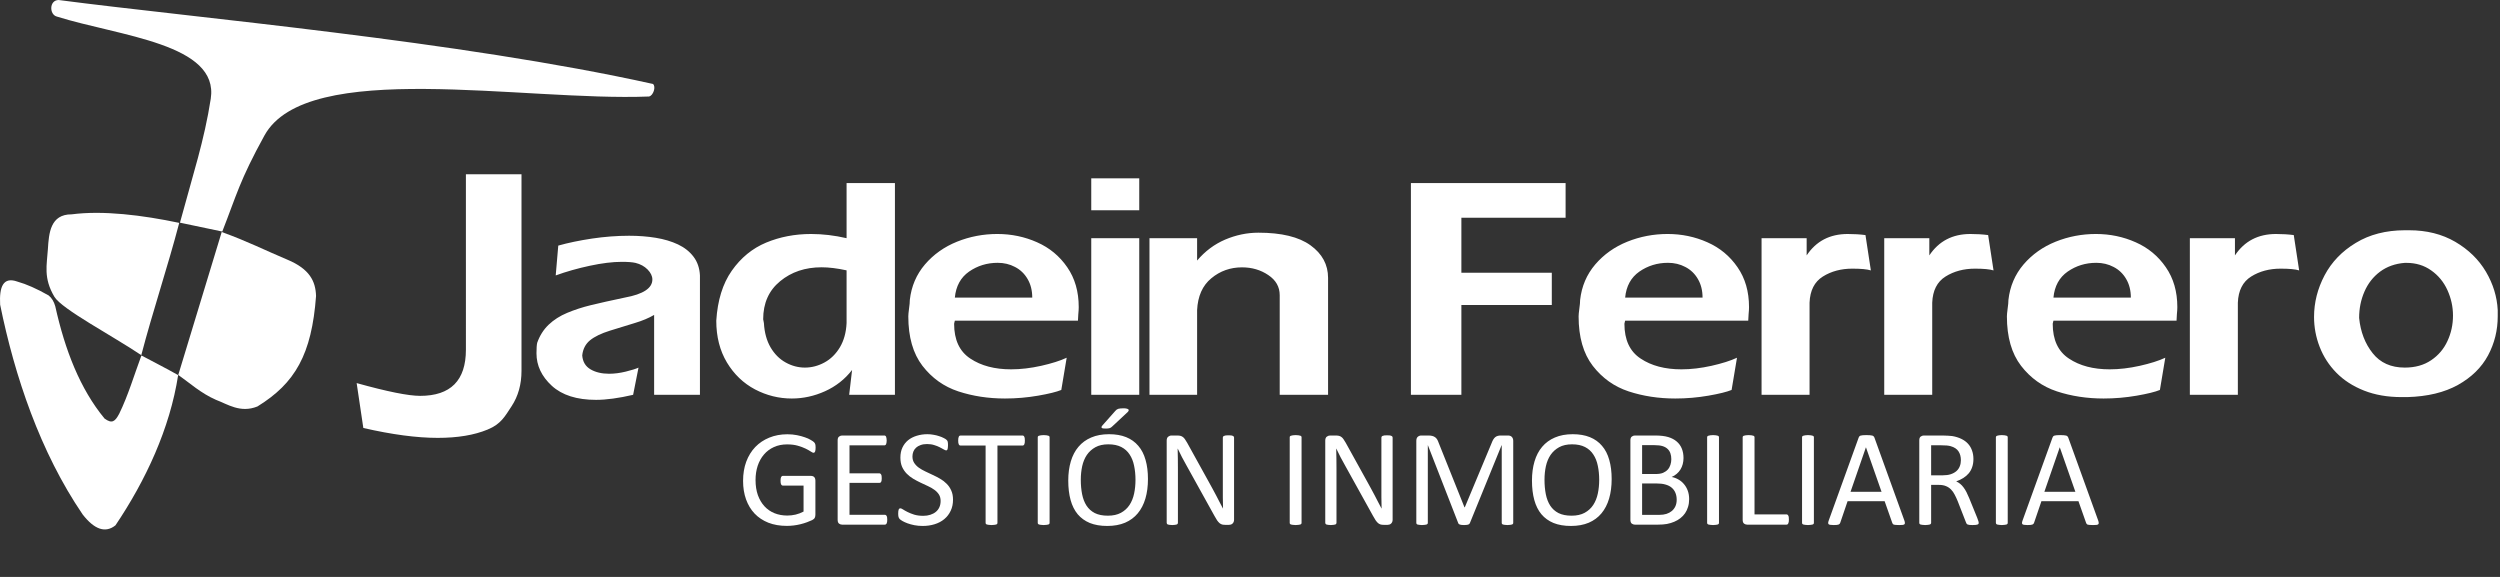 <svg xmlns="http://www.w3.org/2000/svg" width="507" height="117" viewBox="0 0 507 117" fill="none"><rect x="0" y="0" width="507" height="117" fill="#333333" stroke="none"/><path fill-rule="evenodd" clip-rule="evenodd" d="M11.515 3.355C9.995 2.957 9.947 0.048 11.879 0C39.409 3.612 92.93 8.267 132.416 17.026C133.088 17.538 132.491 19.42 131.607 19.572C106.123 20.589 62.243 11.842 53.633 27.472C48.569 36.665 47.982 39.56 45.077 46.959L36.495 45.158C39.137 35.384 41.446 28.441 42.741 20.032C44.463 8.856 24.288 7.358 11.515 3.355ZM36.348 45.199C34.025 54.081 30.973 63.141 28.652 72.024C22.778 68.077 12.515 62.682 11.03 60.184C8.757 56.36 9.514 53.71 9.713 50.514C9.912 47.318 10.191 43.44 14.532 43.469C20.878 42.639 28.881 43.625 36.348 45.199ZM44.962 47.053L36.152 76.036C38.467 77.675 40.791 79.777 43.789 81.081C46.146 81.962 48.736 83.832 52.209 82.43C59.856 77.72 63.216 71.884 64.094 60.03C64.005 57.021 62.79 54.551 58.287 52.665C53.784 50.778 50.167 48.916 44.962 47.053ZM28.68 72.088C31.262 73.466 33.636 74.666 36.128 76.068C34.463 86.904 29.539 97.445 23.417 106.534C21.387 108.16 19.167 107.424 16.757 104.324C8.139 91.662 2.979 76.295 0.027 61.786C-0.165 58.194 0.618 56.057 3.546 57.114C5.368 57.625 7.473 58.558 9.862 59.915C10.486 60.415 10.934 61.144 11.205 62.099C13.179 70.996 16.23 78.86 21.203 84.883C22.73 85.995 23.335 85.487 24.179 83.901C25.975 80.241 27.225 76.006 28.68 72.088Z" fill="white"></path><path fill-rule="evenodd" clip-rule="evenodd" d="M94.485 35.341H105.76V75.196C105.76 77.952 105.091 80.347 103.752 82.38C102.413 84.414 101.613 86.001 98.89 87.114C96.167 88.243 92.789 88.8 88.771 88.8C84.53 88.8 79.515 88.133 73.683 86.795L72.329 77.689C78.519 79.415 82.819 80.28 85.201 80.28C91.391 80.28 94.486 77.16 94.486 70.922L94.485 35.341ZM113.216 49.808C115.205 49.245 117.475 48.774 120.039 48.384C122.604 48.005 125.121 47.81 127.576 47.81C129.49 47.81 131.294 47.948 132.976 48.223C134.67 48.499 136.167 48.947 137.492 49.567C138.806 50.188 139.862 51.025 140.646 52.06C141.443 53.104 141.874 54.379 141.948 55.861V80.072H132.657V63.866C131.601 64.486 130.287 65.048 128.705 65.519C127.134 66.001 125.464 66.506 123.697 67.059C121.929 67.61 120.579 68.264 119.659 69.01C118.739 69.769 118.211 70.791 118.076 72.077C118.174 73.352 118.726 74.294 119.757 74.901C120.777 75.499 122.04 75.797 123.526 75.797C124.605 75.797 125.734 75.649 126.912 75.361C128.09 75.073 128.95 74.798 129.49 74.557L128.398 80.069C125.477 80.747 122.96 81.091 120.874 81.091C116.971 81.091 113.977 80.138 111.902 78.232C109.828 76.325 108.798 74.13 108.798 71.651C108.798 70.64 108.847 69.928 108.945 69.514C109.46 68.055 110.234 66.838 111.264 65.85C112.307 64.862 113.56 64.059 115.02 63.451C116.48 62.842 118.076 62.312 119.818 61.889C121.561 61.462 123.869 60.946 126.765 60.336C130.446 59.658 132.3 58.441 132.3 56.685C132.3 55.985 131.968 55.307 131.33 54.652C130.681 53.997 129.869 53.561 128.9 53.32C128.262 53.171 127.329 53.101 126.114 53.101C124.248 53.101 122.088 53.366 119.622 53.894C117.155 54.422 114.848 55.077 112.699 55.857L113.216 49.808ZM171.686 37.128H181.492V80.061H172.213L172.802 75.03C171.341 76.915 169.513 78.348 167.328 79.337C165.144 80.325 162.886 80.819 160.578 80.819C157.952 80.819 155.46 80.198 153.116 78.97C150.772 77.729 148.869 75.913 147.421 73.514C145.984 71.115 145.261 68.288 145.261 65.038C145.518 60.914 146.561 57.538 148.403 54.907C150.256 52.265 152.575 50.37 155.374 49.199C158.172 48.039 161.204 47.454 164.48 47.454C166.85 47.454 169.254 47.741 171.686 48.304V37.128ZM171.686 54.827C169.783 54.413 168.089 54.206 166.629 54.206C163.291 54.206 160.492 55.148 158.209 57.032C155.915 58.915 154.772 61.488 154.772 64.749C154.772 64.853 154.797 64.98 154.846 65.128C154.895 65.29 154.92 65.417 154.92 65.52C155.03 67.45 155.484 69.091 156.271 70.447C157.068 71.802 158.086 72.825 159.339 73.514C160.579 74.203 161.879 74.547 163.23 74.547C164.604 74.547 165.931 74.203 167.194 73.514C168.47 72.825 169.513 71.791 170.336 70.425C171.146 69.058 171.6 67.415 171.686 65.52V54.827ZM216.323 72.548L215.231 79.083C214.273 79.474 212.702 79.865 210.518 80.244C208.332 80.622 206.1 80.818 203.804 80.818C200.429 80.818 197.276 80.335 194.342 79.371C191.421 78.406 189.003 76.683 187.076 74.19C185.162 71.698 184.205 68.357 184.205 64.153C184.205 63.854 184.253 63.338 184.352 62.59C184.462 61.856 184.511 61.258 184.511 60.832C184.818 58.064 185.849 55.664 187.579 53.631C189.322 51.598 191.495 50.059 194.084 49.014C196.687 47.969 199.411 47.452 202.258 47.452C205.118 47.452 207.819 48.015 210.334 49.14C212.851 50.254 214.888 51.942 216.434 54.194C217.993 56.445 218.766 59.132 218.766 62.279C218.766 62.647 218.743 63.119 218.681 63.704C218.632 64.289 218.607 64.737 218.607 65.037H193.643C193.643 65.047 193.619 65.14 193.569 65.322C193.52 65.508 193.496 65.611 193.496 65.656C193.496 68.919 194.588 71.273 196.785 72.719C198.97 74.179 201.731 74.901 205.057 74.901C206.995 74.901 209.021 74.661 211.144 74.189C213.268 73.709 214.998 73.169 216.323 72.548ZM209.34 60.352C209.34 58.905 209.022 57.653 208.396 56.585C207.769 55.504 206.91 54.689 205.842 54.138C204.775 53.575 203.609 53.299 202.333 53.299C200.16 53.299 198.233 53.897 196.527 55.079C194.834 56.262 193.864 58.02 193.643 60.351L209.34 60.352ZM221.306 36.163H231.039V42.641H221.306V36.163ZM221.306 48.303H231.039V80.06H221.306V48.303ZM233.114 80.061V48.303H242.772V52.84C244.381 50.945 246.27 49.532 248.456 48.591C250.652 47.661 252.898 47.189 255.206 47.189C259.882 47.189 263.405 48.039 265.773 49.751C268.141 51.462 269.333 53.668 269.333 56.355V80.061H259.525V59.868C259.525 58.18 258.753 56.813 257.206 55.78C255.66 54.735 253.881 54.218 251.88 54.218C249.523 54.218 247.437 54.953 245.658 56.434C243.866 57.905 242.908 60.063 242.773 62.901V80.06L233.114 80.061Z" fill="white"></path><path fill-rule="evenodd" clip-rule="evenodd" d="M487.686 53.311C485.747 53.461 484.078 54.058 482.678 55.091C481.279 56.136 480.223 57.491 479.512 59.134C478.787 60.788 478.431 62.568 478.431 64.474C478.713 67.3 479.634 69.69 481.181 71.63C482.714 73.571 484.887 74.547 487.686 74.547C489.785 74.547 491.564 74.053 493.037 73.055C494.509 72.067 495.615 70.758 496.35 69.15C497.099 67.541 497.467 65.818 497.467 63.993C497.467 62.201 497.086 60.49 496.338 58.836C495.589 57.183 494.484 55.85 493.049 54.839C491.612 53.817 489.944 53.311 488.053 53.311H487.686ZM487.686 46.696H488.57C492.117 46.696 495.234 47.477 497.922 49.039C500.61 50.612 502.684 52.633 504.145 55.103C505.606 57.583 506.403 60.179 506.539 62.901V64.141C506.539 66.979 505.889 69.619 504.575 72.078C503.262 74.524 501.224 76.522 498.474 78.062C495.726 79.589 492.302 80.416 488.214 80.531H487.023C484.201 80.531 481.66 80.094 479.426 79.211C477.18 78.325 475.316 77.119 473.817 75.592C472.32 74.066 471.192 72.319 470.431 70.356C469.669 68.391 469.288 66.371 469.288 64.28C469.288 61.351 470 58.538 471.423 55.839C472.848 53.139 474.959 50.946 477.758 49.257C480.554 47.557 483.87 46.707 487.686 46.696ZM444.103 48.303H453.247V51.795C455.174 48.9 457.947 47.454 461.568 47.454C462.832 47.454 464.036 47.523 465.176 47.672L466.268 54.839C465.497 54.598 464.244 54.483 462.513 54.483C460.242 54.483 458.242 55.011 456.535 56.08C454.83 57.147 453.933 58.916 453.836 61.385V80.062H444.103V48.303ZM432.136 60.352C432.136 58.905 431.817 57.653 431.191 56.585C430.566 55.504 429.707 54.689 428.638 54.138C427.571 53.575 426.406 53.299 425.128 53.299C422.956 53.299 421.029 53.897 419.322 55.079C417.629 56.262 416.659 58.02 416.438 60.351L432.136 60.352ZM439.121 72.548L438.028 79.083C437.071 79.474 435.5 79.865 433.314 80.244C431.129 80.622 428.897 80.818 426.601 80.818C423.226 80.818 420.072 80.335 417.139 79.371C414.217 78.406 411.799 76.683 409.873 74.19C407.957 71.698 407 68.356 407 64.153C407 63.854 407.049 63.338 407.148 62.59C407.257 61.856 407.307 61.258 407.307 60.832C407.613 58.064 408.645 55.664 410.374 53.631C412.117 51.598 414.29 50.059 416.879 49.014C419.481 47.969 422.206 47.452 425.054 47.452C427.914 47.452 430.614 48.015 433.13 49.14C435.646 50.254 437.684 51.942 439.23 54.194C440.789 56.445 441.562 59.132 441.562 62.279C441.562 62.647 441.537 63.119 441.475 63.704C441.426 64.289 441.403 64.737 441.403 65.037H416.438C416.438 65.047 416.414 65.14 416.365 65.322C416.316 65.508 416.291 65.611 416.291 65.656C416.291 68.919 417.383 71.273 419.581 72.719C421.765 74.179 424.527 74.901 427.852 74.901C429.792 74.901 431.817 74.661 433.941 74.189C436.064 73.709 437.795 73.169 439.121 72.548ZM382.123 48.303H391.267V51.795C393.193 48.9 395.967 47.454 399.588 47.454C400.852 47.454 402.054 47.523 403.195 47.672L404.288 54.839C403.515 54.598 402.262 54.483 400.532 54.483C398.261 54.483 396.261 55.011 394.555 56.08C392.848 57.147 391.952 58.916 391.854 61.385V80.062H382.123V48.303ZM357.245 48.303H366.389V51.795C368.316 48.9 371.089 47.454 374.71 47.454C375.974 47.454 377.178 47.523 378.318 47.672L379.41 54.839C378.638 54.598 377.386 54.483 375.655 54.483C373.384 54.483 371.384 55.011 369.678 56.08C367.971 57.147 367.076 58.916 366.977 61.385V80.062H357.245V48.303ZM345.278 60.352C345.278 58.905 344.96 57.653 344.333 56.585C343.708 55.504 342.849 54.689 341.78 54.138C340.712 53.575 339.548 53.299 338.269 53.299C336.098 53.299 334.17 53.897 332.464 55.079C330.772 56.262 329.801 58.02 329.58 60.351L345.278 60.352ZM352.262 72.548L351.169 79.083C350.211 79.474 348.641 79.865 346.456 80.244C344.27 80.622 342.038 80.818 339.742 80.818C336.367 80.818 333.214 80.335 330.28 79.371C327.358 78.406 324.941 76.683 323.013 74.19C321.099 71.698 320.141 68.356 320.141 64.153C320.141 63.854 320.19 63.338 320.289 62.59C320.399 61.856 320.448 61.258 320.448 60.832C320.755 58.064 321.786 55.664 323.515 53.631C325.258 51.598 327.431 50.059 330.02 49.014C332.623 47.969 335.347 47.452 338.195 47.452C341.055 47.452 343.755 48.015 346.27 49.14C348.787 50.254 350.824 51.942 352.37 54.194C353.929 56.445 354.702 59.132 354.702 62.279C354.702 62.647 354.678 63.119 354.617 63.704C354.567 64.289 354.543 64.737 354.543 65.037H329.579C329.579 65.047 329.554 65.14 329.505 65.322C329.456 65.508 329.432 65.611 329.432 65.656C329.432 68.919 330.525 71.273 332.722 72.719C334.906 74.179 337.667 74.901 340.994 74.901C342.932 74.901 344.958 74.661 347.081 74.189C349.205 73.709 350.936 73.169 352.262 72.548ZM286.133 37.128H317.504V44.157H296.368V55.309H314.705V61.856H296.368V80.06H286.133V37.128Z" fill="white"></path><path d="M165.405 90.78C165.405 90.957 165.396 91.115 165.377 91.255C165.359 91.385 165.331 91.497 165.294 91.59C165.256 91.674 165.21 91.734 165.154 91.772C165.098 91.809 165.038 91.828 164.972 91.828C164.861 91.828 164.674 91.739 164.414 91.562C164.153 91.385 163.804 91.19 163.366 90.975C162.928 90.761 162.402 90.566 161.787 90.389C161.182 90.212 160.46 90.123 159.622 90.123C158.626 90.123 157.732 90.305 156.94 90.668C156.149 91.031 155.478 91.534 154.929 92.177C154.379 92.819 153.955 93.583 153.657 94.468C153.369 95.352 153.224 96.312 153.224 97.345C153.224 98.5 153.383 99.524 153.699 100.418C154.025 101.312 154.472 102.067 155.04 102.681C155.608 103.296 156.284 103.762 157.066 104.078C157.857 104.395 158.724 104.553 159.664 104.553C160.223 104.553 160.786 104.488 161.354 104.358C161.932 104.218 162.467 104.013 162.961 103.743V98.477H158.77C158.612 98.477 158.491 98.398 158.407 98.239C158.332 98.081 158.295 97.834 158.295 97.499C158.295 97.322 158.304 97.173 158.323 97.052C158.342 96.921 158.37 96.819 158.407 96.745C158.453 96.661 158.505 96.6 158.561 96.563C158.616 96.526 158.686 96.507 158.77 96.507H164.511C164.614 96.507 164.716 96.526 164.819 96.563C164.921 96.6 165.014 96.656 165.098 96.731C165.182 96.805 165.247 96.908 165.294 97.038C165.34 97.168 165.363 97.317 165.363 97.485V104.372C165.363 104.614 165.322 104.823 165.238 105C165.154 105.177 164.977 105.336 164.707 105.475C164.437 105.606 164.088 105.75 163.659 105.908C163.231 106.067 162.789 106.202 162.332 106.313C161.876 106.425 161.415 106.509 160.949 106.565C160.484 106.621 160.023 106.649 159.566 106.649C158.169 106.649 156.922 106.434 155.823 106.006C154.724 105.568 153.792 104.949 153.029 104.148C152.274 103.347 151.697 102.388 151.297 101.271C150.896 100.153 150.696 98.905 150.696 97.527C150.696 96.093 150.91 94.794 151.339 93.629C151.776 92.465 152.386 91.474 153.169 90.654C153.96 89.835 154.905 89.201 156.004 88.754C157.112 88.298 158.337 88.07 159.678 88.07C160.367 88.07 161.014 88.13 161.62 88.251C162.225 88.373 162.761 88.517 163.226 88.684C163.701 88.843 164.097 89.02 164.414 89.215C164.74 89.401 164.963 89.555 165.084 89.676C165.205 89.797 165.289 89.937 165.336 90.095C165.382 90.254 165.405 90.482 165.405 90.78ZM179.933 105.405C179.933 105.573 179.924 105.722 179.905 105.852C179.887 105.973 179.854 106.076 179.807 106.16C179.761 106.244 179.705 106.304 179.64 106.341C179.584 106.379 179.519 106.397 179.444 106.397H170.77C170.555 106.397 170.35 106.327 170.155 106.188C169.969 106.039 169.875 105.783 169.875 105.419V89.299C169.875 88.936 169.969 88.684 170.155 88.545C170.35 88.396 170.555 88.321 170.77 88.321H179.346C179.421 88.321 179.486 88.34 179.542 88.377C179.607 88.414 179.658 88.475 179.696 88.559C179.733 88.643 179.761 88.75 179.78 88.88C179.807 89.001 179.821 89.155 179.821 89.341C179.821 89.509 179.807 89.658 179.78 89.788C179.761 89.909 179.733 90.011 179.696 90.095C179.658 90.17 179.607 90.226 179.542 90.263C179.486 90.3 179.421 90.319 179.346 90.319H172.278V95.99H178.341C178.415 95.99 178.48 96.014 178.536 96.06C178.601 96.097 178.653 96.153 178.69 96.228C178.737 96.302 178.769 96.405 178.788 96.535C178.806 96.665 178.816 96.819 178.816 96.996C178.816 97.164 178.806 97.308 178.788 97.429C178.769 97.55 178.737 97.648 178.69 97.722C178.653 97.797 178.601 97.853 178.536 97.89C178.48 97.918 178.415 97.932 178.341 97.932H172.278V104.4H179.444C179.519 104.4 179.584 104.418 179.64 104.456C179.705 104.493 179.761 104.553 179.807 104.637C179.854 104.712 179.887 104.814 179.905 104.944C179.924 105.066 179.933 105.219 179.933 105.405Z" fill="white"></path><path d="M193.272 101.326C193.272 102.174 193.114 102.928 192.797 103.589C192.49 104.251 192.057 104.814 191.498 105.28C190.949 105.736 190.297 106.081 189.543 106.313C188.798 106.546 187.992 106.663 187.126 106.663C186.521 106.663 185.957 106.611 185.436 106.509C184.923 106.407 184.462 106.281 184.053 106.132C183.652 105.983 183.312 105.829 183.033 105.671C182.763 105.513 182.572 105.377 182.46 105.266C182.358 105.154 182.279 105.014 182.223 104.847C182.176 104.67 182.153 104.437 182.153 104.148C182.153 103.943 182.162 103.776 182.181 103.645C182.199 103.506 182.227 103.394 182.265 103.31C182.302 103.226 182.349 103.17 182.404 103.142C182.46 103.105 182.525 103.087 182.6 103.087C182.73 103.087 182.912 103.166 183.145 103.324C183.387 103.482 183.694 103.655 184.067 103.841C184.439 104.027 184.886 104.204 185.408 104.372C185.939 104.53 186.549 104.609 187.238 104.609C187.759 104.609 188.234 104.539 188.663 104.4C189.1 104.26 189.473 104.064 189.78 103.813C190.097 103.552 190.339 103.236 190.506 102.863C190.674 102.491 190.758 102.067 190.758 101.592C190.758 101.08 190.641 100.642 190.409 100.279C190.176 99.916 189.869 99.599 189.487 99.329C189.105 99.049 188.667 98.798 188.174 98.575C187.689 98.342 187.191 98.109 186.679 97.876C186.167 97.634 185.668 97.369 185.184 97.08C184.7 96.791 184.267 96.451 183.885 96.06C183.503 95.669 183.191 95.213 182.949 94.691C182.716 94.16 182.6 93.527 182.6 92.791C182.6 92.037 182.735 91.367 183.005 90.78C183.284 90.184 183.666 89.686 184.151 89.285C184.644 88.885 185.226 88.582 185.897 88.377C186.576 88.163 187.308 88.056 188.09 88.056C188.49 88.056 188.891 88.093 189.291 88.168C189.701 88.233 190.083 88.326 190.437 88.447C190.8 88.559 191.121 88.689 191.4 88.838C191.68 88.978 191.861 89.094 191.945 89.187C192.038 89.271 192.099 89.341 192.127 89.397C192.155 89.444 192.178 89.509 192.197 89.593C192.215 89.667 192.229 89.76 192.239 89.872C192.248 89.984 192.253 90.128 192.253 90.305C192.253 90.472 192.243 90.621 192.225 90.752C192.215 90.882 192.197 90.994 192.169 91.087C192.141 91.171 192.099 91.236 192.043 91.283C191.996 91.32 191.941 91.339 191.875 91.339C191.773 91.339 191.61 91.273 191.386 91.143C191.172 91.013 190.907 90.868 190.59 90.71C190.274 90.542 189.896 90.393 189.459 90.263C189.03 90.123 188.546 90.053 188.006 90.053C187.503 90.053 187.065 90.123 186.693 90.263C186.32 90.393 186.013 90.57 185.771 90.794C185.529 91.017 185.347 91.283 185.226 91.59C185.105 91.897 185.045 92.223 185.045 92.568C185.045 93.071 185.161 93.504 185.394 93.867C185.627 94.23 185.934 94.552 186.316 94.831C186.707 95.11 187.149 95.366 187.643 95.599C188.136 95.832 188.639 96.069 189.151 96.312C189.664 96.544 190.167 96.805 190.66 97.094C191.154 97.373 191.591 97.709 191.973 98.1C192.364 98.481 192.676 98.938 192.909 99.469C193.151 99.99 193.272 100.609 193.272 101.326Z" fill="white"></path><path d="M207.843 89.355C207.843 89.532 207.834 89.686 207.815 89.816C207.796 89.946 207.764 90.053 207.717 90.137C207.68 90.212 207.629 90.268 207.564 90.305C207.508 90.342 207.442 90.361 207.368 90.361H202.283V106.034C202.283 106.109 202.265 106.174 202.227 106.23C202.19 106.285 202.125 106.332 202.032 106.369C201.939 106.397 201.813 106.42 201.655 106.439C201.506 106.467 201.315 106.481 201.082 106.481C200.858 106.481 200.667 106.467 200.509 106.439C200.351 106.42 200.225 106.397 200.132 106.369C200.039 106.332 199.974 106.285 199.936 106.23C199.899 106.174 199.881 106.109 199.881 106.034V90.361H194.796C194.721 90.361 194.651 90.342 194.586 90.305C194.53 90.268 194.484 90.212 194.447 90.137C194.409 90.053 194.377 89.946 194.349 89.816C194.33 89.686 194.321 89.532 194.321 89.355C194.321 89.178 194.33 89.024 194.349 88.894C194.377 88.754 194.409 88.643 194.447 88.559C194.484 88.475 194.53 88.414 194.586 88.377C194.651 88.34 194.721 88.321 194.796 88.321H207.368C207.442 88.321 207.508 88.34 207.564 88.377C207.629 88.414 207.68 88.475 207.717 88.559C207.764 88.643 207.796 88.754 207.815 88.894C207.834 89.024 207.843 89.178 207.843 89.355ZM212.858 106.034C212.858 106.109 212.839 106.174 212.802 106.23C212.765 106.285 212.699 106.332 212.606 106.369C212.513 106.397 212.387 106.42 212.229 106.439C212.08 106.467 211.889 106.481 211.656 106.481C211.433 106.481 211.242 106.467 211.084 106.439C210.925 106.42 210.8 106.397 210.707 106.369C210.613 106.332 210.548 106.285 210.511 106.23C210.474 106.174 210.455 106.109 210.455 106.034V88.684C210.455 88.61 210.474 88.545 210.511 88.489C210.558 88.433 210.627 88.391 210.721 88.363C210.823 88.326 210.949 88.298 211.098 88.279C211.256 88.251 211.442 88.237 211.656 88.237C211.889 88.237 212.08 88.251 212.229 88.279C212.387 88.298 212.513 88.326 212.606 88.363C212.699 88.391 212.765 88.433 212.802 88.489C212.839 88.545 212.858 88.61 212.858 88.684V106.034ZM232.806 97.15C232.806 98.612 232.633 99.93 232.289 101.103C231.944 102.276 231.427 103.277 230.738 104.106C230.058 104.926 229.202 105.559 228.168 106.006C227.134 106.444 225.928 106.663 224.55 106.663C223.19 106.663 222.012 106.462 221.016 106.062C220.029 105.652 219.209 105.061 218.557 104.288C217.915 103.515 217.435 102.556 217.118 101.41C216.802 100.265 216.643 98.947 216.643 97.457C216.643 96.032 216.816 94.738 217.16 93.574C217.505 92.409 218.022 91.422 218.711 90.612C219.4 89.793 220.261 89.164 221.295 88.726C222.329 88.279 223.535 88.056 224.913 88.056C226.245 88.056 227.404 88.256 228.391 88.656C229.379 89.057 230.198 89.644 230.85 90.417C231.511 91.18 232 92.13 232.317 93.266C232.643 94.393 232.806 95.688 232.806 97.15ZM230.277 97.317C230.277 96.293 230.184 95.343 229.998 94.468C229.821 93.583 229.518 92.819 229.09 92.177C228.671 91.525 228.107 91.017 227.4 90.654C226.692 90.291 225.816 90.109 224.773 90.109C223.73 90.109 222.855 90.305 222.147 90.696C221.439 91.087 220.862 91.609 220.415 92.26C219.977 92.912 219.661 93.676 219.465 94.552C219.279 95.418 219.186 96.33 219.186 97.289C219.186 98.351 219.274 99.329 219.451 100.223C219.628 101.117 219.926 101.89 220.345 102.542C220.764 103.184 221.323 103.687 222.021 104.05C222.729 104.404 223.614 104.581 224.676 104.581C225.728 104.581 226.613 104.386 227.33 103.995C228.047 103.603 228.624 103.077 229.062 102.416C229.5 101.746 229.812 100.973 229.998 100.097C230.184 99.222 230.277 98.295 230.277 97.317ZM226.184 83.334C226.287 83.213 226.384 83.12 226.478 83.055C226.58 82.99 226.692 82.939 226.813 82.901C226.934 82.864 227.078 82.841 227.246 82.831C227.414 82.813 227.614 82.803 227.847 82.803C228.126 82.803 228.345 82.827 228.503 82.873C228.661 82.911 228.773 82.962 228.838 83.027C228.904 83.092 228.922 83.167 228.894 83.251C228.876 83.334 228.824 83.423 228.741 83.516L225.57 86.477C225.476 86.57 225.388 86.645 225.304 86.701C225.23 86.747 225.141 86.789 225.039 86.827C224.936 86.855 224.815 86.878 224.676 86.896C224.545 86.906 224.382 86.91 224.187 86.91C223.972 86.91 223.805 86.901 223.684 86.882C223.563 86.855 223.479 86.817 223.432 86.771C223.386 86.715 223.372 86.65 223.39 86.575C223.409 86.501 223.46 86.412 223.544 86.31L226.184 83.334ZM250.267 105.405C250.267 105.592 250.234 105.75 250.169 105.88C250.113 106.011 250.034 106.118 249.932 106.202C249.838 106.285 249.731 106.346 249.61 106.383C249.489 106.42 249.368 106.439 249.247 106.439H248.479C248.237 106.439 248.023 106.416 247.836 106.369C247.659 106.313 247.487 106.22 247.319 106.09C247.161 105.95 246.998 105.764 246.83 105.531C246.672 105.298 246.495 105 246.3 104.637L240.6 94.356C240.302 93.825 240 93.271 239.692 92.694C239.394 92.107 239.115 91.539 238.854 90.989H238.826C238.845 91.66 238.859 92.344 238.868 93.043C238.877 93.741 238.882 94.435 238.882 95.124V106.034C238.882 106.099 238.863 106.164 238.826 106.23C238.789 106.285 238.724 106.332 238.631 106.369C238.547 106.397 238.43 106.42 238.281 106.439C238.142 106.467 237.96 106.481 237.737 106.481C237.513 106.481 237.327 106.467 237.178 106.439C237.038 106.42 236.926 106.397 236.843 106.369C236.759 106.332 236.698 106.285 236.661 106.23C236.624 106.164 236.605 106.099 236.605 106.034V89.355C236.605 88.983 236.708 88.717 236.912 88.559C237.117 88.4 237.341 88.321 237.583 88.321H238.728C238.999 88.321 239.222 88.345 239.399 88.391C239.585 88.438 239.748 88.517 239.888 88.629C240.037 88.731 240.177 88.88 240.307 89.076C240.447 89.262 240.596 89.499 240.754 89.788L245.14 97.722C245.41 98.207 245.671 98.682 245.923 99.147C246.174 99.604 246.416 100.055 246.649 100.502C246.882 100.949 247.11 101.392 247.333 101.829C247.566 102.258 247.794 102.691 248.018 103.128H248.032C248.013 102.393 247.999 101.629 247.99 100.838C247.99 100.037 247.99 99.268 247.99 98.533V88.726C247.99 88.661 248.009 88.601 248.046 88.545C248.083 88.489 248.144 88.442 248.227 88.405C248.321 88.359 248.437 88.326 248.577 88.307C248.726 88.289 248.917 88.279 249.149 88.279C249.354 88.279 249.531 88.289 249.68 88.307C249.829 88.326 249.946 88.359 250.029 88.405C250.113 88.442 250.174 88.489 250.211 88.545C250.248 88.601 250.267 88.661 250.267 88.726V105.405ZM263.957 106.034C263.957 106.109 263.938 106.174 263.901 106.23C263.863 106.285 263.798 106.332 263.705 106.369C263.612 106.397 263.486 106.42 263.328 106.439C263.179 106.467 262.988 106.481 262.755 106.481C262.532 106.481 262.341 106.467 262.182 106.439C262.024 106.42 261.898 106.397 261.805 106.369C261.712 106.332 261.647 106.285 261.61 106.23C261.572 106.174 261.554 106.109 261.554 106.034V88.684C261.554 88.61 261.572 88.545 261.61 88.489C261.656 88.433 261.726 88.391 261.819 88.363C261.922 88.326 262.047 88.298 262.196 88.279C262.355 88.251 262.541 88.237 262.755 88.237C262.988 88.237 263.179 88.251 263.328 88.279C263.486 88.298 263.612 88.326 263.705 88.363C263.798 88.391 263.863 88.433 263.901 88.489C263.938 88.545 263.957 88.61 263.957 88.684V106.034ZM282.424 105.405C282.424 105.592 282.391 105.75 282.326 105.88C282.27 106.011 282.191 106.118 282.088 106.202C281.995 106.285 281.888 106.346 281.767 106.383C281.646 106.42 281.525 106.439 281.404 106.439H280.636C280.393 106.439 280.179 106.416 279.993 106.369C279.816 106.313 279.644 106.22 279.476 106.09C279.318 105.95 279.155 105.764 278.987 105.531C278.829 105.298 278.652 105 278.456 104.637L272.757 94.356C272.459 93.825 272.156 93.271 271.849 92.694C271.551 92.107 271.272 91.539 271.011 90.989H270.983C271.002 91.66 271.016 92.344 271.025 93.043C271.034 93.741 271.039 94.435 271.039 95.124V106.034C271.039 106.099 271.02 106.164 270.983 106.23C270.946 106.285 270.881 106.332 270.787 106.369C270.704 106.397 270.587 106.42 270.438 106.439C270.298 106.467 270.117 106.481 269.893 106.481C269.67 106.481 269.484 106.467 269.335 106.439C269.195 106.42 269.083 106.397 268.999 106.369C268.916 106.332 268.855 106.285 268.818 106.23C268.781 106.164 268.762 106.099 268.762 106.034V89.355C268.762 88.983 268.864 88.717 269.069 88.559C269.274 88.4 269.498 88.321 269.74 88.321H270.885C271.155 88.321 271.379 88.345 271.556 88.391C271.742 88.438 271.905 88.517 272.045 88.629C272.194 88.731 272.333 88.88 272.464 89.076C272.603 89.262 272.752 89.499 272.911 89.788L277.297 97.722C277.567 98.207 277.828 98.682 278.079 99.147C278.331 99.604 278.573 100.055 278.806 100.502C279.038 100.949 279.267 101.392 279.49 101.829C279.723 102.258 279.951 102.691 280.175 103.128H280.189C280.17 102.393 280.156 101.629 280.147 100.838C280.147 100.037 280.147 99.268 280.147 98.533V88.726C280.147 88.661 280.165 88.601 280.203 88.545C280.24 88.489 280.3 88.442 280.384 88.405C280.477 88.359 280.594 88.326 280.733 88.307C280.882 88.289 281.073 88.279 281.306 88.279C281.511 88.279 281.688 88.289 281.837 88.307C281.986 88.326 282.102 88.359 282.186 88.405C282.27 88.442 282.33 88.489 282.368 88.545C282.405 88.601 282.424 88.661 282.424 88.726V105.405ZM306.883 106.034C306.883 106.109 306.865 106.174 306.828 106.23C306.79 106.285 306.725 106.332 306.632 106.369C306.539 106.397 306.418 106.42 306.269 106.439C306.129 106.467 305.943 106.481 305.71 106.481C305.496 106.481 305.31 106.467 305.151 106.439C305.002 106.42 304.881 106.397 304.788 106.369C304.704 106.332 304.644 106.285 304.606 106.23C304.569 106.174 304.551 106.109 304.551 106.034V90.291H304.523L298.083 106.104C298.055 106.169 298.013 106.225 297.957 106.271C297.911 106.318 297.836 106.36 297.734 106.397C297.641 106.425 297.524 106.444 297.384 106.453C297.254 106.472 297.096 106.481 296.91 106.481C296.714 106.481 296.546 106.472 296.407 106.453C296.267 106.434 296.151 106.411 296.057 106.383C295.964 106.346 295.89 106.304 295.834 106.258C295.787 106.211 295.755 106.16 295.736 106.104L289.576 90.291H289.562V106.034C289.562 106.109 289.543 106.174 289.506 106.23C289.469 106.285 289.403 106.332 289.31 106.369C289.217 106.397 289.096 106.42 288.947 106.439C288.798 106.467 288.607 106.481 288.374 106.481C288.151 106.481 287.965 106.467 287.816 106.439C287.667 106.42 287.546 106.397 287.452 106.369C287.369 106.332 287.308 106.285 287.271 106.23C287.243 106.174 287.229 106.109 287.229 106.034V89.411C287.229 89.02 287.331 88.74 287.536 88.573C287.741 88.405 287.969 88.321 288.221 88.321H289.674C289.972 88.321 290.232 88.349 290.456 88.405C290.679 88.461 290.875 88.549 291.043 88.671C291.21 88.792 291.35 88.945 291.462 89.132C291.573 89.318 291.671 89.537 291.755 89.788L296.993 102.877H297.063L302.511 89.83C302.614 89.551 302.725 89.313 302.846 89.118C302.967 88.922 303.098 88.768 303.237 88.656C303.386 88.535 303.549 88.452 303.726 88.405C303.903 88.349 304.108 88.321 304.341 88.321H305.864C306.003 88.321 306.134 88.345 306.255 88.391C306.385 88.428 306.492 88.494 306.576 88.587C306.669 88.671 306.744 88.782 306.8 88.922C306.855 89.052 306.883 89.215 306.883 89.411V106.034ZM326.845 97.15C326.845 98.612 326.673 99.93 326.328 101.103C325.984 102.276 325.467 103.277 324.778 104.106C324.098 104.926 323.241 105.559 322.207 106.006C321.174 106.444 319.968 106.663 318.589 106.663C317.23 106.663 316.052 106.462 315.055 106.062C314.068 105.652 313.249 105.061 312.597 104.288C311.954 103.515 311.475 102.556 311.158 101.41C310.841 100.265 310.683 98.947 310.683 97.457C310.683 96.032 310.855 94.738 311.2 93.574C311.544 92.409 312.061 91.422 312.75 90.612C313.44 89.793 314.301 89.164 315.335 88.726C316.368 88.279 317.574 88.056 318.953 88.056C320.284 88.056 321.444 88.256 322.431 88.656C323.418 89.057 324.238 89.644 324.89 90.417C325.551 91.18 326.04 92.13 326.356 93.266C326.682 94.393 326.845 95.688 326.845 97.15ZM324.317 97.317C324.317 96.293 324.224 95.343 324.037 94.468C323.86 93.583 323.558 92.819 323.129 92.177C322.71 91.525 322.147 91.017 321.439 90.654C320.731 90.291 319.856 90.109 318.813 90.109C317.77 90.109 316.895 90.305 316.187 90.696C315.479 91.087 314.902 91.609 314.455 92.26C314.017 92.912 313.7 93.676 313.505 94.552C313.318 95.418 313.225 96.33 313.225 97.289C313.225 98.351 313.314 99.329 313.491 100.223C313.668 101.117 313.966 101.89 314.385 102.542C314.804 103.184 315.363 103.687 316.061 104.05C316.769 104.404 317.654 104.581 318.715 104.581C319.768 104.581 320.652 104.386 321.369 103.995C322.086 103.603 322.664 103.077 323.101 102.416C323.539 101.746 323.851 100.973 324.037 100.097C324.224 99.222 324.317 98.295 324.317 97.317ZM342.56 101.215C342.56 101.783 342.486 102.309 342.337 102.793C342.197 103.268 341.997 103.697 341.736 104.078C341.475 104.46 341.159 104.795 340.786 105.084C340.423 105.373 340.009 105.615 339.543 105.811C339.087 106.006 338.593 106.155 338.062 106.258C337.541 106.351 336.94 106.397 336.26 106.397H331.539C331.325 106.397 331.12 106.327 330.924 106.188C330.738 106.039 330.645 105.783 330.645 105.419V89.299C330.645 88.936 330.738 88.684 330.924 88.545C331.12 88.396 331.325 88.321 331.539 88.321H335.646C336.726 88.321 337.611 88.424 338.3 88.629C338.989 88.834 339.562 89.132 340.018 89.523C340.484 89.914 340.833 90.393 341.066 90.961C341.298 91.529 341.415 92.172 341.415 92.889C341.415 93.317 341.364 93.727 341.261 94.118C341.159 94.51 341.005 94.873 340.8 95.208C340.605 95.534 340.353 95.827 340.046 96.088C339.748 96.349 339.403 96.563 339.012 96.731C339.506 96.824 339.967 96.996 340.395 97.248C340.824 97.49 341.196 97.802 341.513 98.183C341.839 98.565 342.095 99.012 342.281 99.524C342.467 100.037 342.56 100.6 342.56 101.215ZM338.942 93.127C338.942 92.689 338.882 92.293 338.761 91.939C338.64 91.585 338.449 91.287 338.188 91.045C337.927 90.794 337.587 90.603 337.168 90.472C336.749 90.342 336.195 90.277 335.506 90.277H333.019V96.13H335.757C336.381 96.13 336.884 96.051 337.266 95.892C337.648 95.725 337.965 95.506 338.216 95.236C338.467 94.957 338.649 94.635 338.761 94.272C338.882 93.9 338.942 93.518 338.942 93.127ZM340.032 101.354C340.032 100.814 339.943 100.339 339.767 99.93C339.599 99.52 339.347 99.175 339.012 98.896C338.686 98.617 338.272 98.407 337.769 98.267C337.275 98.118 336.651 98.044 335.897 98.044H333.019V104.414H336.512C337.061 104.414 337.541 104.348 337.951 104.218C338.36 104.088 338.719 103.897 339.026 103.645C339.343 103.385 339.59 103.063 339.767 102.681C339.943 102.3 340.032 101.857 340.032 101.354ZM348.609 106.034C348.609 106.109 348.59 106.174 348.553 106.23C348.516 106.285 348.451 106.332 348.357 106.369C348.264 106.397 348.139 106.42 347.98 106.439C347.831 106.467 347.64 106.481 347.408 106.481C347.184 106.481 346.993 106.467 346.835 106.439C346.677 106.42 346.551 106.397 346.458 106.369C346.365 106.332 346.299 106.285 346.262 106.23C346.225 106.174 346.206 106.109 346.206 106.034V88.684C346.206 88.61 346.225 88.545 346.262 88.489C346.309 88.433 346.379 88.391 346.472 88.363C346.574 88.326 346.7 88.298 346.849 88.279C347.007 88.251 347.193 88.237 347.408 88.237C347.64 88.237 347.831 88.251 347.98 88.279C348.139 88.298 348.264 88.326 348.357 88.363C348.451 88.391 348.516 88.433 348.553 88.489C348.59 88.545 348.609 88.61 348.609 88.684V106.034ZM362.788 105.35C362.788 105.536 362.778 105.694 362.76 105.824C362.741 105.946 362.708 106.053 362.662 106.146C362.625 106.23 362.573 106.295 362.508 106.341C362.452 106.379 362.382 106.397 362.299 106.397H354.308C354.094 106.397 353.889 106.327 353.694 106.188C353.507 106.039 353.414 105.783 353.414 105.419V88.684C353.414 88.61 353.433 88.545 353.47 88.489C353.507 88.433 353.573 88.391 353.666 88.363C353.759 88.326 353.885 88.298 354.043 88.279C354.201 88.251 354.392 88.237 354.616 88.237C354.848 88.237 355.039 88.251 355.188 88.279C355.347 88.298 355.472 88.326 355.566 88.363C355.659 88.391 355.724 88.433 355.761 88.489C355.798 88.545 355.817 88.61 355.817 88.684V104.316H362.299C362.382 104.316 362.452 104.339 362.508 104.386C362.573 104.423 362.625 104.483 362.662 104.567C362.708 104.642 362.741 104.744 362.76 104.875C362.778 105.005 362.788 105.163 362.788 105.35ZM367.858 106.034C367.858 106.109 367.84 106.174 367.802 106.23C367.765 106.285 367.7 106.332 367.607 106.369C367.514 106.397 367.388 106.42 367.23 106.439C367.081 106.467 366.89 106.481 366.657 106.481C366.433 106.481 366.243 106.467 366.084 106.439C365.926 106.42 365.8 106.397 365.707 106.369C365.614 106.332 365.549 106.285 365.511 106.23C365.474 106.174 365.456 106.109 365.456 106.034V88.684C365.456 88.61 365.474 88.545 365.511 88.489C365.558 88.433 365.628 88.391 365.721 88.363C365.823 88.326 365.949 88.298 366.098 88.279C366.256 88.251 366.443 88.237 366.657 88.237C366.89 88.237 367.081 88.251 367.23 88.279C367.388 88.298 367.514 88.326 367.607 88.363C367.7 88.391 367.765 88.433 367.802 88.489C367.84 88.545 367.858 88.61 367.858 88.684V106.034ZM386.2 105.545C386.274 105.75 386.311 105.918 386.311 106.048C386.321 106.169 386.288 106.262 386.214 106.327C386.139 106.393 386.013 106.434 385.836 106.453C385.669 106.472 385.441 106.481 385.152 106.481C384.863 106.481 384.63 106.472 384.454 106.453C384.286 106.444 384.155 106.425 384.062 106.397C383.979 106.36 383.913 106.313 383.867 106.258C383.83 106.202 383.792 106.132 383.755 106.048L382.204 101.648H374.689L373.208 105.992C373.18 106.076 373.143 106.15 373.097 106.216C373.05 106.271 372.98 106.323 372.887 106.369C372.803 106.407 372.678 106.434 372.51 106.453C372.352 106.472 372.142 106.481 371.881 106.481C371.611 106.481 371.388 106.467 371.211 106.439C371.043 106.42 370.922 106.379 370.848 106.313C370.782 106.248 370.75 106.155 370.75 106.034C370.759 105.904 370.801 105.736 370.876 105.531L376.938 88.74C376.975 88.638 377.022 88.554 377.078 88.489C377.143 88.424 377.232 88.373 377.343 88.335C377.464 88.298 377.613 88.275 377.79 88.265C377.977 88.247 378.209 88.237 378.489 88.237C378.787 88.237 379.034 88.247 379.229 88.265C379.425 88.275 379.583 88.298 379.704 88.335C379.825 88.373 379.918 88.428 379.983 88.503C380.049 88.568 380.1 88.652 380.137 88.754L386.2 105.545ZM378.419 90.724H378.405L375.29 99.734H381.576L378.419 90.724ZM401.286 106.034C401.286 106.109 401.272 106.174 401.244 106.23C401.216 106.285 401.156 106.332 401.063 106.369C400.97 106.407 400.839 106.434 400.672 106.453C400.504 106.472 400.28 106.481 400.001 106.481C399.759 106.481 399.559 106.472 399.4 106.453C399.251 106.434 399.13 106.407 399.037 106.369C398.944 106.323 398.87 106.262 398.814 106.188C398.767 106.113 398.725 106.02 398.688 105.908L397.026 101.648C396.83 101.163 396.625 100.721 396.411 100.321C396.206 99.911 395.959 99.562 395.671 99.273C395.382 98.975 395.042 98.747 394.651 98.588C394.26 98.421 393.789 98.337 393.24 98.337H391.634V106.034C391.634 106.109 391.61 106.174 391.564 106.23C391.527 106.285 391.461 106.332 391.368 106.369C391.284 106.397 391.163 106.42 391.005 106.439C390.856 106.467 390.665 106.481 390.432 106.481C390.199 106.481 390.004 106.467 389.846 106.439C389.697 106.42 389.575 106.397 389.482 106.369C389.389 106.332 389.324 106.285 389.287 106.23C389.25 106.174 389.231 106.109 389.231 106.034V89.299C389.231 88.936 389.324 88.684 389.51 88.545C389.706 88.396 389.911 88.321 390.125 88.321H393.966C394.423 88.321 394.8 88.335 395.098 88.363C395.405 88.382 395.68 88.405 395.922 88.433C396.621 88.554 397.235 88.745 397.766 89.006C398.306 89.266 398.758 89.597 399.121 89.998C399.484 90.398 399.754 90.859 399.931 91.38C400.117 91.893 400.211 92.461 400.211 93.085C400.211 93.69 400.127 94.235 399.959 94.719C399.801 95.194 399.568 95.618 399.261 95.99C398.953 96.353 398.586 96.67 398.157 96.94C397.729 97.21 397.249 97.438 396.718 97.625C397.016 97.755 397.286 97.923 397.529 98.127C397.771 98.323 397.994 98.561 398.199 98.84C398.413 99.119 398.613 99.441 398.8 99.804C398.986 100.167 399.172 100.577 399.358 101.033L400.979 105.014C401.109 105.35 401.193 105.587 401.23 105.727C401.268 105.857 401.286 105.96 401.286 106.034ZM397.668 93.336C397.668 92.628 397.51 92.032 397.193 91.548C396.877 91.055 396.346 90.701 395.601 90.487C395.368 90.421 395.103 90.375 394.805 90.347C394.516 90.319 394.134 90.305 393.659 90.305H391.634V96.395H393.98C394.614 96.395 395.158 96.321 395.615 96.172C396.08 96.014 396.467 95.799 396.774 95.529C397.082 95.25 397.305 94.924 397.445 94.552C397.594 94.179 397.668 93.774 397.668 93.336ZM407.167 106.034C407.167 106.109 407.149 106.174 407.111 106.23C407.074 106.285 407.009 106.332 406.916 106.369C406.823 106.397 406.697 106.42 406.539 106.439C406.39 106.467 406.199 106.481 405.966 106.481C405.742 106.481 405.551 106.467 405.393 106.439C405.235 106.42 405.109 106.397 405.016 106.369C404.923 106.332 404.858 106.285 404.82 106.23C404.783 106.174 404.765 106.109 404.765 106.034V88.684C404.765 88.61 404.783 88.545 404.82 88.489C404.867 88.433 404.937 88.391 405.03 88.363C405.132 88.326 405.258 88.298 405.407 88.279C405.565 88.251 405.752 88.237 405.966 88.237C406.199 88.237 406.39 88.251 406.539 88.279C406.697 88.298 406.823 88.326 406.916 88.363C407.009 88.391 407.074 88.433 407.111 88.489C407.149 88.545 407.167 88.61 407.167 88.684V106.034ZM425.509 105.545C425.583 105.75 425.62 105.918 425.62 106.048C425.63 106.169 425.597 106.262 425.523 106.327C425.448 106.393 425.322 106.434 425.145 106.453C424.978 106.472 424.75 106.481 424.461 106.481C424.172 106.481 423.939 106.472 423.762 106.453C423.595 106.444 423.464 106.425 423.371 106.397C423.287 106.36 423.222 106.313 423.176 106.258C423.138 106.202 423.101 106.132 423.064 106.048L421.513 101.648H413.998L412.517 105.992C412.489 106.076 412.452 106.15 412.406 106.216C412.359 106.271 412.289 106.323 412.196 106.369C412.112 106.407 411.986 106.434 411.819 106.453C411.661 106.472 411.451 106.481 411.19 106.481C410.92 106.481 410.697 106.467 410.52 106.439C410.352 106.42 410.231 106.379 410.157 106.313C410.091 106.248 410.059 106.155 410.059 106.034C410.068 105.904 410.11 105.736 410.184 105.531L416.247 88.74C416.284 88.638 416.331 88.554 416.387 88.489C416.452 88.424 416.54 88.373 416.652 88.335C416.773 88.298 416.922 88.275 417.099 88.265C417.285 88.247 417.518 88.237 417.798 88.237C418.096 88.237 418.342 88.247 418.538 88.265C418.734 88.275 418.892 88.298 419.013 88.335C419.134 88.373 419.227 88.428 419.292 88.503C419.357 88.568 419.409 88.652 419.446 88.754L425.509 105.545ZM417.728 90.724H417.714L414.599 99.734H420.885L417.728 90.724Z" fill="white"></path></svg>